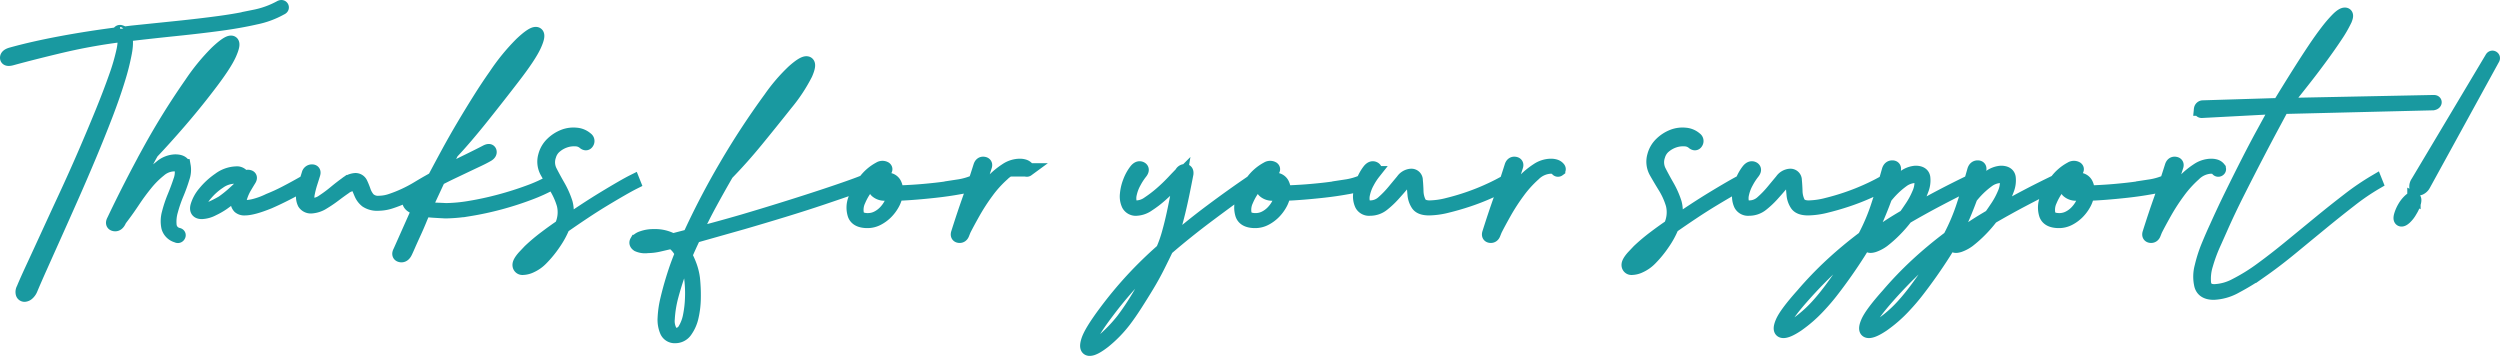 <?xml version="1.0" encoding="UTF-8"?> <svg xmlns="http://www.w3.org/2000/svg" width="749.29" height="106.666" viewBox="0 0 749.29 106.666"><path id="Path_180" data-name="Path 180" d="M83.7,9.6q.5-.3.65-.05T84,10a26.03,26.03,0,0,1-7.6,2.8q-4.8,1.1-10.75,1.9T52.9,16.2q-6.8.7-13.7,1.5-.5,0-1,.05t-1,.15q.8,1.5.2,5a69.738,69.738,0,0,1-2.1,8.4q-1.5,4.9-3.75,10.75T26.7,54.1q-2.6,6.2-5.3,12.3T16.3,77.85q-2.4,5.35-4.3,9.6T9.1,94.1a3.592,3.592,0,0,1-.95,1.35,1.65,1.65,0,0,1-1,.45.679.679,0,0,1-.65-.5A1.878,1.878,0,0,1,6.7,94q.9-2.2,2.85-6.4T14,77.95q2.5-5.45,5.4-11.7t5.65-12.6q2.75-6.35,5.2-12.35T34.4,30.45a61.47,61.47,0,0,0,2.35-8.15Q37.4,19,36.6,18a169.98,169.98,0,0,0-18.05,3.2Q10.1,23.2,3.5,25q-1.7.5-1.7-.25T3.3,23.6q6.5-1.8,14.8-3.35T35.8,17.5h-.2q-.3,0-.2-.3a.392.392,0,0,1,.4-.3,3.389,3.389,0,0,1,1.1.5l2.4-.3,13.6-1.4q6.8-.7,12.7-1.5t10.65-1.9A26.687,26.687,0,0,0,83.7,9.6ZM62,33.7q-3.9,5.1-8.35,10.25T45.4,53.1q-1,1.7-2.1,3.9t-2.2,4.6l-2.2,4.8q-1.1,2.4-2,4.6,1.3-1.8,3.05-4.45a51.253,51.253,0,0,1,3.8-5.05A28.728,28.728,0,0,1,48,57.4a7.076,7.076,0,0,1,4.3-1.7q2.3,0,2.65,1.4a7.031,7.031,0,0,1-.3,3.6,49.01,49.01,0,0,1-1.75,4.85,40.3,40.3,0,0,0-1.75,5.1,11.526,11.526,0,0,0-.4,4.4A3.134,3.134,0,0,0,53.2,77.7q.4.1.2.4a.319.319,0,0,1-.5.1,3.811,3.811,0,0,1-2.75-2.65,8.868,8.868,0,0,1,.15-4.25,35.893,35.893,0,0,1,1.65-4.95Q53,63.8,53.7,61.65a7.394,7.394,0,0,0,.45-3.5Q53.9,56.8,51.9,56.8a6.876,6.876,0,0,0-4.25,1.7,26.47,26.47,0,0,0-4.1,4.1Q41.6,65,39.9,67.55T37,71.7l-1.2,1.6-.1.2q-.6,1.4-1.55,1.25T33.8,73.5q5-10.5,10.65-20.8A222.3,222.3,0,0,1,57,32.5a61.814,61.814,0,0,1,7.7-9.4q3.3-3.1,4.4-3t-.4,3.5Q67.2,27,62,33.7Zm-4.1-.9q-2.9,4.3-5.7,8.9t-5.7,9.4q3.7-4,7.55-8.5t7.45-9.1a59.9,59.9,0,0,0,6.65-9.6q1.55-3.2.6-3.2t-3.9,3.05A66.507,66.507,0,0,0,57.9,32.8ZM91.8,62.2q-3.3,1.9-6.15,3.35T80.5,68q-4.9,2-7.3,2a2.355,2.355,0,0,1-1.7-.5,2.207,2.207,0,0,1-.6-1.35,4.573,4.573,0,0,1,.2-1.85q.3-1,.7-2.1a30.422,30.422,0,0,1-2.4,2.15q-1.3,1.05-2.7,2.05a20.864,20.864,0,0,1-3.05,1.75,7.932,7.932,0,0,1-3.35.95q-1.9,0-1.45-1.85a10.9,10.9,0,0,1,2.2-4.05,20.706,20.706,0,0,1,4.4-4.05A9.027,9.027,0,0,1,70.6,59.3,2.092,2.092,0,0,1,72.9,61q.1.5-.5.8t-.7-.2a1.461,1.461,0,0,0-1.6-1.1,8.184,8.184,0,0,0-4.6,1.55,18.75,18.75,0,0,0-3.9,3.45,10.737,10.737,0,0,0-2.1,3.45q-.5,1.55.9,1.55a4.935,4.935,0,0,0,1.5-.3,15.955,15.955,0,0,0,1.75-.7q.85-.4,1.6-.8T66.5,68a34.627,34.627,0,0,0,3.2-2.55Q71.2,64.1,72.3,63l1.1-2.2a.815.815,0,0,1,1-.45q.7.15.2.95t-1.3,2.15a13.968,13.968,0,0,0-1.25,2.7,4.97,4.97,0,0,0-.3,2.3q.15.95,1.65.95a12.594,12.594,0,0,0,2.9-.45,22.192,22.192,0,0,0,4.1-1.55,54.15,54.15,0,0,0,5.1-2.35q2.8-1.45,6.1-3.35Zm36.9,0q-1.7,1-3.65,2.1t-4,2.05a36.394,36.394,0,0,1-4.05,1.6,12.033,12.033,0,0,1-3.7.65,5.9,5.9,0,0,1-3.7-.9,5.467,5.467,0,0,1-1.6-2.05q-.5-1.15-.85-2.05a1.4,1.4,0,0,0-1.45-.9,4.7,4.7,0,0,0-2.55,1q-1.45,1-3.1,2.25a38.032,38.032,0,0,1-3.4,2.3A7.458,7.458,0,0,1,93.3,69.4a2.4,2.4,0,0,1-2.35-1.05,4.453,4.453,0,0,1-.4-2.55,15.431,15.431,0,0,1,.7-3.2q.55-1.7.95-3a1.12,1.12,0,0,1,1.1-.9q.8,0,.5.9-.3,1-.8,2.55a27.517,27.517,0,0,0-.8,3.05,6.76,6.76,0,0,0-.1,2.55,1.242,1.242,0,0,0,1.4,1.05,5.91,5.91,0,0,0,3.15-1.15,39.483,39.483,0,0,0,3.5-2.6q1.75-1.45,3.35-2.6a4.988,4.988,0,0,1,2.7-1.15,1.819,1.819,0,0,1,1.8,1.05,22.913,22.913,0,0,1,.95,2.35,7.2,7.2,0,0,0,1.35,2.35,4.054,4.054,0,0,0,3.2,1.05,11.326,11.326,0,0,0,3.55-.65,38.447,38.447,0,0,0,4-1.6,40.538,40.538,0,0,0,3.95-2.1q1.9-1.15,3.5-2.05Zm36.8,0a51.938,51.938,0,0,1-7.25,3.3q-4.25,1.6-8.75,2.8t-8.8,1.9a47.047,47.047,0,0,1-7.4.7q-2-.1-3.55-.2T127,70.4q-.5,1-1.3,2.95t-1.7,3.9q-.9,1.95-1.6,3.55t-.9,2q-.6,1.4-1.55,1.25t-.35-1.25L125.3,70q-3.4-.8-2.9-2.8a6.464,6.464,0,0,1,2.5-3,50.1,50.1,0,0,1,5-3.3q1.9-3.6,4.1-7.65t4.6-8.1q2.4-4.05,4.85-7.95t4.85-7.3a61.815,61.815,0,0,1,7.7-9.4q3.3-3.1,4.45-3t-.35,3.45Q158.6,24.3,153.4,31q-2,2.6-4.35,5.6t-4.75,6q-2.4,3-4.75,5.75T135.3,53.1q-.8,1.5-1.65,3.25T131.8,59.8q3.7-2,7.5-3.85t6.1-3.05q1.1-.6,1.25-.05T146,53.9q-1.2.7-2.9,1.5t-3.7,1.75l-4.1,1.95q-2.1,1-4,2l-4,8.6v.2a18.39,18.39,0,0,0,2.65.25q1.55.05,3.55.15a45.7,45.7,0,0,0,7.25-.7q4.25-.7,8.75-1.9t8.7-2.75a44.854,44.854,0,0,0,7.1-3.25ZM149.3,30.1q-1.5,2.1-3.15,4.75T142.8,40.3q-1.7,2.8-3.35,5.6t-3.05,5.2q1.8-2,3.95-4.55t4.35-5.3q2.2-2.75,4.3-5.4t3.9-4.95a59.9,59.9,0,0,0,6.65-9.6q1.55-3.2.6-3.2t-3.9,3.05A68.866,68.866,0,0,0,149.3,30.1Zm-20,32a39.746,39.746,0,0,0-4.25,2.7A5.1,5.1,0,0,0,123,67.2q-.5,1.6,2.6,2.3Zm60.5.1q-1.4.7-3.75,2.05t-5.25,3.1q-2.9,1.75-6.05,3.85t-6.15,4.2a25.505,25.505,0,0,1-2.7,4.95A31.887,31.887,0,0,1,162.1,85a10.236,10.236,0,0,1-3.1,2.2,6.043,6.043,0,0,1-2.55.65.968.968,0,0,1-1.05-.9q-.1-.85,1.4-2.55l1.7-1.8a54.408,54.408,0,0,1,4.75-4q2.65-2,4.75-3.4a9.7,9.7,0,0,0,.65-6.5,21.836,21.836,0,0,0-2.3-5.15q-1.45-2.35-2.7-4.55a6.342,6.342,0,0,1-.55-4.9,7.762,7.762,0,0,1,2.2-3.7,10.442,10.442,0,0,1,3.45-2.2,8.074,8.074,0,0,1,3.75-.5,5.261,5.261,0,0,1,3.1,1.3.841.841,0,0,1,.25,1.15q-.35.65-1.05.05a3.957,3.957,0,0,0-2.45-.9,8.282,8.282,0,0,0-3.1.4,8.894,8.894,0,0,0-2.9,1.6,5.545,5.545,0,0,0-1.85,2.8,5.9,5.9,0,0,0,.3,4.65q1.1,2.15,2.45,4.5a25.862,25.862,0,0,1,2.2,5A9.646,9.646,0,0,1,169,74.5q3-2.1,6.05-4.1t5.85-3.7q2.8-1.7,5.05-3t3.65-2ZM161.6,84.7a20.7,20.7,0,0,0,3.5-4.1,34.118,34.118,0,0,0,2.5-4.5q-1.9,1.4-4.3,3.15a55.093,55.093,0,0,0-4.4,3.55l-1.7,1.9q-1.3,1.5-1.2,2.1t.95.5a6.879,6.879,0,0,0,2.2-.8A9.883,9.883,0,0,0,161.6,84.7Zm46.3-6.4q-.6,1.2-1.35,2.85T205.3,84a25.611,25.611,0,0,1,1.3,2.9,17.562,17.562,0,0,1,1,4,47.6,47.6,0,0,1,.25,5.85,26.349,26.349,0,0,1-.65,5.6,11.568,11.568,0,0,1-1.85,4.25,3.772,3.772,0,0,1-3.15,1.7,2.684,2.684,0,0,1-2.65-1.6,8.84,8.84,0,0,1-.65-4.1,28.717,28.717,0,0,1,.8-5.45q.7-2.95,1.55-5.75t1.65-4.95q.8-2.15,1.2-2.95a8.785,8.785,0,0,0-1.25-2A6.851,6.851,0,0,0,201.1,80q-1.7.4-3.65.85a15.91,15.91,0,0,1-3.55.45,5.432,5.432,0,0,1-2.95-.4q-.75-.5-.4-1.1a3.483,3.483,0,0,1,1.75-1.15,9.638,9.638,0,0,1,3.5-.55,10.879,10.879,0,0,1,5.6,1.3l5-1.3a233.259,233.259,0,0,1,10.9-20.9,236.488,236.488,0,0,1,13.3-20.3,51.785,51.785,0,0,1,7-8.15q3-2.65,4.05-2.45t-.3,3.3a48.207,48.207,0,0,1-5.95,9q-4.2,5.3-8.7,10.8t-9,10.1q-2.6,4.5-5.05,9t-4.55,9.1q3.2-.8,6.85-1.8t7.45-2.1q6.1-1.8,12.35-3.75t11.4-3.65q5.15-1.7,8.65-2.95t4.3-1.65l.2.5q-.8.4-4.35,1.65t-8.75,3Q241,68.6,234.8,70.5t-12.4,3.7Zm-1,12.9a15.813,15.813,0,0,0-.8-3.7,24.463,24.463,0,0,0-1.1-2.7A92.786,92.786,0,0,0,201.2,96a33.266,33.266,0,0,0-1.15,7,6.334,6.334,0,0,0,.7,3.65,2.078,2.078,0,0,0,1.65,1.05,2.981,2.981,0,0,0,2.6-1.6,12.238,12.238,0,0,0,1.5-4.05,32.382,32.382,0,0,0,.6-5.35A36.909,36.909,0,0,0,206.9,91.2Zm24.5-53.9q-3.2,4.7-6.3,9.75T218.8,57.5q4.2-4.5,8.25-9.35t7.85-9.85a56.556,56.556,0,0,0,5.8-8.5q1.3-2.7.35-2.65t-3.65,2.7A51.43,51.43,0,0,0,231.4,37.3ZM194.1,80.8a23.974,23.974,0,0,0,3.1-.45q1.7-.35,3.2-.75a9.116,9.116,0,0,0-2.15-.75,12.561,12.561,0,0,0-2.65-.25,9.23,9.23,0,0,0-2.9.4,3.773,3.773,0,0,0-1.55.8q-.35.4.3.7A7.492,7.492,0,0,0,194.1,80.8Zm12-2.1L202,79.8a6.957,6.957,0,0,1,2.4,2.9Zm86.2-16.5a19.642,19.642,0,0,1-5.1,1.5q-3.3.6-6.9,1t-6.9.65q-3.3.25-5,.25a8.371,8.371,0,0,1-1,2.95,11.538,11.538,0,0,1-1.95,2.6,10.433,10.433,0,0,1-2.6,1.9,6.55,6.55,0,0,1-3.05.75q-3.2,0-3.95-2a6.959,6.959,0,0,1,.15-4.7,18.2,18.2,0,0,1,2.95-5.35,13.183,13.183,0,0,1,4.45-3.85,1.632,1.632,0,0,1,1.7-.05q.6.45-.9,1.35a16.943,16.943,0,0,0-4.05,3.65,17.986,17.986,0,0,0-2.9,4.7,6.46,6.46,0,0,0-.5,4.05q.45,1.7,3.15,1.7a6.174,6.174,0,0,0,2.8-.65,8.476,8.476,0,0,0,2.35-1.75,10.207,10.207,0,0,0,1.75-2.5,11.776,11.776,0,0,0,1-2.8q-.5,0-1.25.05A8.124,8.124,0,0,1,265,65.6a3.634,3.634,0,0,1-2.5-.85,1.561,1.561,0,0,1-.5-1.5,2.6,2.6,0,0,1,1.15-1.4,4.251,4.251,0,0,1,2.45-.65,2.434,2.434,0,0,1,2.35,1.2,4.1,4.1,0,0,1,.45,2.6q1.7,0,4.95-.2t6.85-.6q3.6-.4,6.9-1a19.642,19.642,0,0,0,5.1-1.5ZM267.9,65a4.85,4.85,0,0,0-.5-2.2,1.922,1.922,0,0,0-1.9-1,4.035,4.035,0,0,0-2,.45,1.773,1.773,0,0,0-.95,1.05,1.051,1.051,0,0,0,.45,1.1,3.745,3.745,0,0,0,2.1.6,8.124,8.124,0,0,0,1.55.05Q267.4,65,267.9,65Zm39.9-7.1q.2.3-.05.45a.334.334,0,0,1-.45-.05,1.385,1.385,0,0,0-.85-.65,4.352,4.352,0,0,0-1.15-.15,7.524,7.524,0,0,0-4.9,2.2,33.226,33.226,0,0,0-4.75,5.25,60.447,60.447,0,0,0-4.05,6.25q-1.8,3.2-2.8,5.2l-.4,1q-.3.9-1.05.85t-.55-.85q1.7-5.4,3.35-10.05T293.5,57.3q.3-1,1.1-.9t.5.9q-1.2,3.8-2.3,7t-2.4,7a43.919,43.919,0,0,1,3.1-5.05,37.7,37.7,0,0,1,3.8-4.6,22.688,22.688,0,0,1,4.05-3.35A7.533,7.533,0,0,1,305.4,57a4.432,4.432,0,0,1,1.4.2A2.112,2.112,0,0,1,307.8,57.9Zm67.7,4.2q-6.3,4.5-13.2,9.65T349.5,82q-1.1,2.3-2.55,5.2t-3.2,5.8q-1.75,2.9-3.55,5.7t-3.4,4.9a37.08,37.08,0,0,1-6.05,6.2q-2.95,2.3-4.35,2.3t-.55-2.65q.85-2.65,5.25-8.55a119.292,119.292,0,0,1,8-9.65,120.8,120.8,0,0,1,9.1-8.85,35.3,35.3,0,0,0,1.8-5.05q.8-2.85,1.45-5.85t1.2-5.9q.55-2.9.95-5.3l-2.4,2.4q-1.6,1.6-3.45,3.25a30.213,30.213,0,0,1-3.8,2.9,6.631,6.631,0,0,1-3.45,1.25,2.573,2.573,0,0,1-2.55-1.3,5.889,5.889,0,0,1-.5-3.15,13.655,13.655,0,0,1,.9-3.8,12.846,12.846,0,0,1,1.85-3.35q.8-1,1.55-.65t-.05,1.35a18.411,18.411,0,0,0-1.85,2.85,12.669,12.669,0,0,0-1.3,3.4,5.855,5.855,0,0,0,0,2.85q.35,1.2,2.05,1.2a6.392,6.392,0,0,0,3.4-1.25,35.947,35.947,0,0,0,3.8-2.9A48.191,48.191,0,0,0,351.3,62q1.6-1.7,2.5-2.6a1.255,1.255,0,0,1,1.05-.8q.75-.1.65.9-.5,2.6-1.1,5.55t-1.3,5.85q-.7,2.9-1.5,5.5T350,81q6-5.3,12.55-10.2t12.75-9.1Zm-39.2,41.2q1.6-2.1,3.2-4.6t3.05-5.1Q344,91,345.3,88.4t2.4-4.9a121.509,121.509,0,0,0-16.1,17.6q-4.3,5.7-5.15,8.1t.4,2.3q1.25-.1,3.9-2.35A43.351,43.351,0,0,0,336.3,103.3Zm72.2-41.1a19.642,19.642,0,0,1-5.1,1.5q-3.3.6-6.9,1t-6.9.65q-3.3.25-5,.25a8.371,8.371,0,0,1-1,2.95,11.538,11.538,0,0,1-1.95,2.6,10.433,10.433,0,0,1-2.6,1.9,6.55,6.55,0,0,1-3.05.75q-3.2,0-3.95-2a6.959,6.959,0,0,1,.15-4.7,18.2,18.2,0,0,1,2.95-5.35,13.183,13.183,0,0,1,4.45-3.85,1.632,1.632,0,0,1,1.7-.05q.6.45-.9,1.35a16.943,16.943,0,0,0-4.05,3.65,17.986,17.986,0,0,0-2.9,4.7,6.46,6.46,0,0,0-.5,4.05q.45,1.7,3.15,1.7a6.174,6.174,0,0,0,2.8-.65,8.476,8.476,0,0,0,2.35-1.75A10.207,10.207,0,0,0,383,68.4a11.776,11.776,0,0,0,1-2.8q-.5,0-1.25.05a8.124,8.124,0,0,1-1.55-.05,3.634,3.634,0,0,1-2.5-.85,1.561,1.561,0,0,1-.5-1.5,2.6,2.6,0,0,1,1.15-1.4,4.251,4.251,0,0,1,2.45-.65,2.434,2.434,0,0,1,2.35,1.2,4.1,4.1,0,0,1,.45,2.6q1.7,0,4.95-.2t6.85-.6q3.6-.4,6.9-1a19.642,19.642,0,0,0,5.1-1.5ZM384.1,65a4.85,4.85,0,0,0-.5-2.2,1.922,1.922,0,0,0-1.9-1,4.035,4.035,0,0,0-2,.45,1.773,1.773,0,0,0-.95,1.05,1.051,1.051,0,0,0,.45,1.1,3.745,3.745,0,0,0,2.1.6,8.124,8.124,0,0,0,1.55.05Q383.6,65,384.1,65Zm67.5-2.8a55.14,55.14,0,0,1-5.3,2.7,67.064,67.064,0,0,1-6.4,2.5q-3.3,1.1-6.4,1.85a23.406,23.406,0,0,1-5.4.75q-2.6,0-3.45-1.3a6.289,6.289,0,0,1-1-2.9q-.15-1.6-.25-2.9t-1.2-1.3a3.128,3.128,0,0,0-2.25,1.35q-1.15,1.35-2.55,2.9a25.71,25.71,0,0,1-3.1,2.9,6.1,6.1,0,0,1-3.9,1.35,2.573,2.573,0,0,1-2.55-1.3,5.889,5.889,0,0,1-.5-3.15,13.655,13.655,0,0,1,.9-3.8,12.846,12.846,0,0,1,1.85-3.35q.8-1,1.55-.65t-.05,1.35a18.411,18.411,0,0,0-1.85,2.85,12.669,12.669,0,0,0-1.3,3.4,5.855,5.855,0,0,0,0,2.85q.35,1.2,2.05,1.2a5.6,5.6,0,0,0,3.8-1.5,29.016,29.016,0,0,0,3.15-3.25q1.45-1.75,2.7-3.25A3.44,3.44,0,0,1,422.7,60a1.437,1.437,0,0,1,1.55,1.5q.15,1.5.2,3.25A8.152,8.152,0,0,0,425.2,68q.7,1.5,3.1,1.5a23.115,23.115,0,0,0,5.3-.75q3.1-.75,6.3-1.85t6.25-2.5a57.9,57.9,0,0,0,5.25-2.7ZM467,57.9q.2.3-.05.45a.334.334,0,0,1-.45-.05,1.385,1.385,0,0,0-.85-.65,4.352,4.352,0,0,0-1.15-.15,7.524,7.524,0,0,0-4.9,2.2,33.226,33.226,0,0,0-4.75,5.25,60.447,60.447,0,0,0-4.05,6.25q-1.8,3.2-2.8,5.2l-.4,1q-.3.9-1.05.85T446,77.4q1.7-5.4,3.35-10.05T452.7,57.3q.3-1,1.1-.9t.5.9q-1.2,3.8-2.3,7t-2.4,7a43.919,43.919,0,0,1,3.1-5.05,37.7,37.7,0,0,1,3.8-4.6,22.688,22.688,0,0,1,4.05-3.35A7.533,7.533,0,0,1,464.6,57a4.432,4.432,0,0,1,1.4.2A2.112,2.112,0,0,1,467,57.9Zm55.2,4.3q-1.4.7-3.75,2.05t-5.25,3.1q-2.9,1.75-6.05,3.85T501,75.4a25.506,25.506,0,0,1-2.7,4.95A31.887,31.887,0,0,1,494.5,85a10.236,10.236,0,0,1-3.1,2.2,6.043,6.043,0,0,1-2.55.65.968.968,0,0,1-1.05-.9q-.1-.85,1.4-2.55l1.7-1.8a54.4,54.4,0,0,1,4.75-4q2.65-2,4.75-3.4a9.7,9.7,0,0,0,.65-6.5,21.836,21.836,0,0,0-2.3-5.15q-1.45-2.35-2.7-4.55a6.342,6.342,0,0,1-.55-4.9,7.762,7.762,0,0,1,2.2-3.7,10.442,10.442,0,0,1,3.45-2.2,8.074,8.074,0,0,1,3.75-.5A5.261,5.261,0,0,1,508,49a.841.841,0,0,1,.25,1.15q-.35.65-1.05.05a3.957,3.957,0,0,0-2.45-.9,8.282,8.282,0,0,0-3.1.4,8.894,8.894,0,0,0-2.9,1.6,5.545,5.545,0,0,0-1.85,2.8,5.9,5.9,0,0,0,.3,4.65q1.1,2.15,2.45,4.5a25.864,25.864,0,0,1,2.2,5,9.646,9.646,0,0,1-.45,6.25q3-2.1,6.05-4.1t5.85-3.7q2.8-1.7,5.05-3t3.65-2ZM494,84.7a20.7,20.7,0,0,0,3.5-4.1,34.117,34.117,0,0,0,2.5-4.5q-1.9,1.4-4.3,3.15a55.093,55.093,0,0,0-4.4,3.55l-1.7,1.9q-1.3,1.5-1.2,2.1t.95.5a6.878,6.878,0,0,0,2.2-.8A9.883,9.883,0,0,0,494,84.7Zm71.2-22.5a55.143,55.143,0,0,1-5.3,2.7,67.065,67.065,0,0,1-6.4,2.5q-3.3,1.1-6.4,1.85a23.406,23.406,0,0,1-5.4.75q-2.6,0-3.45-1.3a6.289,6.289,0,0,1-1-2.9q-.15-1.6-.25-2.9t-1.2-1.3a3.128,3.128,0,0,0-2.25,1.35q-1.15,1.35-2.55,2.9a25.714,25.714,0,0,1-3.1,2.9A6.1,6.1,0,0,1,524,70.1a2.573,2.573,0,0,1-2.55-1.3,5.889,5.889,0,0,1-.5-3.15,13.653,13.653,0,0,1,.9-3.8,12.846,12.846,0,0,1,1.85-3.35q.8-1,1.55-.65t-.05,1.35a18.411,18.411,0,0,0-1.85,2.85,12.67,12.67,0,0,0-1.3,3.4,5.854,5.854,0,0,0,0,2.85q.35,1.2,2.05,1.2a5.6,5.6,0,0,0,3.8-1.5,29.021,29.021,0,0,0,3.15-3.25q1.45-1.75,2.7-3.25A3.44,3.44,0,0,1,536.3,60a1.437,1.437,0,0,1,1.55,1.5q.15,1.5.2,3.25A8.151,8.151,0,0,0,538.8,68q.7,1.5,3.1,1.5a23.116,23.116,0,0,0,5.3-.75q3.1-.75,6.3-1.85t6.25-2.5A57.9,57.9,0,0,0,565,61.7Zm25.5,0q-4.9,2.4-9.85,5t-9.75,5.4a38.511,38.511,0,0,1-3.4,3.9,35.457,35.457,0,0,1-3.5,3.1,10.56,10.56,0,0,1-2.75,1.45q-1.15.35-1.5.05t.35-1.3a13.8,13.8,0,0,1,2.8-2.6q1.4-1.1,3.35-2.35t4.35-2.65q.6-.8,1.9-2.75a23.29,23.29,0,0,0,2.15-4,8.2,8.2,0,0,0,.75-3.6q-.1-1.55-2.1-1.55a6.868,6.868,0,0,0-3.45,1.3,25.4,25.4,0,0,0-5.15,5q-1.1,3-2.3,5.8t-2.3,4.9l-.5,1q-1.2,2.3-2.95,5.05t-3.75,5.6q-2,2.85-4.05,5.5a60.616,60.616,0,0,1-3.95,4.65,40.123,40.123,0,0,1-6.55,5.75q-3.05,2.05-4.4,1.9T533.9,104q1.1-2.6,6.1-8.2a108.134,108.134,0,0,1,8.75-9.1,124.4,124.4,0,0,1,9.75-8.1,58.932,58.932,0,0,0,4.15-9.8q1.85-5.6,3.15-10.3.3-1,1.15-1t.55,1q-.5,1.7-1.05,3.4t-1.15,3.4a29.228,29.228,0,0,1,5.2-4.9,6.624,6.624,0,0,1,3.4-1.3q2.2,0,2.45,1.55a7.461,7.461,0,0,1-.5,3.65,26.308,26.308,0,0,1-1.95,4.2q-1.2,2.1-1.9,3.1,4.5-2.7,9.15-5.15t9.45-4.75Zm-46,36.6q1.8-2,3.6-4.4t3.5-4.9q1.7-2.5,3.25-5t2.85-4.8a110.4,110.4,0,0,0-9.15,7.7q-4.25,4-8.35,8.6-4.8,5.4-5.85,7.8t.15,2.4q1.2,0,4.05-2A37.092,37.092,0,0,0,544.7,98.8ZM564,79.1a26.231,26.231,0,0,0,2.95-2.5,38.559,38.559,0,0,0,2.95-3.2q-4.1,2.4-6.6,4.2a15.743,15.743,0,0,0-2.4,2.15q-.6.75-.4.95t1.15-.2A12.948,12.948,0,0,0,564,79.1Zm52.3-16.9q-4.9,2.4-9.85,5t-9.75,5.4a38.511,38.511,0,0,1-3.4,3.9,35.457,35.457,0,0,1-3.5,3.1,10.56,10.56,0,0,1-2.75,1.45q-1.15.35-1.5.05t.35-1.3a13.8,13.8,0,0,1,2.8-2.6q1.4-1.1,3.35-2.35t4.35-2.65q.6-.8,1.9-2.75a23.29,23.29,0,0,0,2.15-4,8.2,8.2,0,0,0,.75-3.6q-.1-1.55-2.1-1.55a6.868,6.868,0,0,0-3.45,1.3,25.4,25.4,0,0,0-5.15,5q-1.1,3-2.3,5.8t-2.3,4.9l-.5,1q-1.2,2.3-2.95,5.05t-3.75,5.6q-2,2.85-4.05,5.5a60.616,60.616,0,0,1-3.95,4.65,40.123,40.123,0,0,1-6.55,5.75q-3.05,2.05-4.4,1.9T559.5,104q1.1-2.6,6.1-8.2a108.134,108.134,0,0,1,8.75-9.1,124.4,124.4,0,0,1,9.75-8.1,58.932,58.932,0,0,0,4.15-9.8q1.85-5.6,3.15-10.3.3-1,1.15-1t.55,1q-.5,1.7-1.05,3.4t-1.15,3.4a29.228,29.228,0,0,1,5.2-4.9,6.624,6.624,0,0,1,3.4-1.3q2.2,0,2.45,1.55a7.461,7.461,0,0,1-.5,3.65,26.308,26.308,0,0,1-1.95,4.2q-1.2,2.1-1.9,3.1,4.5-2.7,9.15-5.15t9.45-4.75Zm-46,36.6q1.8-2,3.6-4.4t3.5-4.9q1.7-2.5,3.25-5t2.85-4.8a110.4,110.4,0,0,0-9.15,7.7q-4.25,4-8.35,8.6-4.8,5.4-5.85,7.8t.15,2.4q1.2,0,4.05-2A37.092,37.092,0,0,0,570.3,98.8Zm19.3-19.7a26.231,26.231,0,0,0,2.95-2.5,38.559,38.559,0,0,0,2.95-3.2q-4.1,2.4-6.6,4.2a15.743,15.743,0,0,0-2.4,2.15q-.6.75-.4.95t1.15-.2A12.948,12.948,0,0,0,589.6,79.1Zm59.8-16.9a19.642,19.642,0,0,1-5.1,1.5q-3.3.6-6.9,1t-6.9.65q-3.3.25-5,.25a8.372,8.372,0,0,1-1,2.95,11.538,11.538,0,0,1-1.95,2.6,10.433,10.433,0,0,1-2.6,1.9,6.55,6.55,0,0,1-3.05.75q-3.2,0-3.95-2a6.958,6.958,0,0,1,.15-4.7,18.2,18.2,0,0,1,2.95-5.35,13.184,13.184,0,0,1,4.45-3.85,1.632,1.632,0,0,1,1.7-.05q.6.45-.9,1.35a16.943,16.943,0,0,0-4.05,3.65,17.985,17.985,0,0,0-2.9,4.7,6.46,6.46,0,0,0-.5,4.05q.45,1.7,3.15,1.7a6.174,6.174,0,0,0,2.8-.65,8.475,8.475,0,0,0,2.35-1.75,10.206,10.206,0,0,0,1.75-2.5,11.775,11.775,0,0,0,1-2.8q-.5,0-1.25.05a8.124,8.124,0,0,1-1.55-.05,3.634,3.634,0,0,1-2.5-.85,1.56,1.56,0,0,1-.5-1.5,2.6,2.6,0,0,1,1.15-1.4,4.251,4.251,0,0,1,2.45-.65,2.434,2.434,0,0,1,2.35,1.2,4.1,4.1,0,0,1,.45,2.6q1.7,0,4.95-.2t6.85-.6q3.6-.4,6.9-1a19.641,19.641,0,0,0,5.1-1.5ZM625,65a4.85,4.85,0,0,0-.5-2.2,1.922,1.922,0,0,0-1.9-1,4.035,4.035,0,0,0-2,.45,1.772,1.772,0,0,0-.95,1.05,1.051,1.051,0,0,0,.45,1.1,3.745,3.745,0,0,0,2.1.6,8.124,8.124,0,0,0,1.55.05Q624.5,65,625,65Zm39.9-7.1q.2.3-.05.45a.334.334,0,0,1-.45-.05,1.385,1.385,0,0,0-.85-.65,4.351,4.351,0,0,0-1.15-.15,7.524,7.524,0,0,0-4.9,2.2,33.225,33.225,0,0,0-4.75,5.25,60.447,60.447,0,0,0-4.05,6.25q-1.8,3.2-2.8,5.2l-.4,1q-.3.9-1.05.85t-.55-.85q1.7-5.4,3.35-10.05T650.6,57.3q.3-1,1.1-.9t.5.9q-1.2,3.8-2.3,7t-2.4,7a43.911,43.911,0,0,1,3.1-5.05,37.706,37.706,0,0,1,3.8-4.6,22.687,22.687,0,0,1,4.05-3.35A7.533,7.533,0,0,1,662.5,57a4.432,4.432,0,0,1,1.4.2A2.112,2.112,0,0,1,664.9,57.9Zm64.3-20q.5,0,.4.25t-.6.35l-45.1,1.1q-.9,1.7-3,5.6t-4.75,9q-2.65,5.1-5.5,10.75T665.5,75.8q-.7,1.6-2.1,4.7a45.65,45.65,0,0,0-2.3,6.25,13.879,13.879,0,0,0-.6,5.5q.3,2.35,3,2.35a14.639,14.639,0,0,0,6.4-1.8,54.743,54.743,0,0,0,7.65-4.75q4.05-2.95,8.5-6.6l8.9-7.3q4.45-3.65,8.75-6.95a76.053,76.053,0,0,1,8.1-5.5l.2.5a67.778,67.778,0,0,0-7.7,5.25q-4.2,3.25-8.65,6.9t-9,7.4q-4.55,3.75-8.75,6.7a70.792,70.792,0,0,1-7.95,4.9,14.779,14.779,0,0,1-6.65,1.95q-3.2,0-3.85-2.35a11.434,11.434,0,0,1,.1-5.6,41.1,41.1,0,0,1,2.15-6.6q1.4-3.35,2.3-5.25,2.1-4.7,4.6-9.8t4.9-9.8q2.4-4.7,4.45-8.45t3.15-5.75l1.3-2.1-22.7,1.2q-.5,0-.35-.65a.724.724,0,0,1,.75-.65l22.8-.7q1.2-2,2.9-4.75t3.6-5.75q1.9-3,3.9-6t3.8-5.35a38.906,38.906,0,0,1,3.25-3.8q1.45-1.45,2.25-1.45.9,0,.05,1.85a36.764,36.764,0,0,1-2.7,4.65q-1.85,2.8-4.3,6.15t-4.8,6.35q-2.35,3-4.15,5.25t-2.3,2.85ZM702.3,12.3q-.6,0-1.9,1.5a44.96,44.96,0,0,0-2.95,3.9q-1.65,2.4-3.45,5.2t-3.4,5.4q-1.6,2.6-2.8,4.6t-1.6,2.7q.3-.3,1.75-2.15T691.4,29q2-2.6,4.15-5.5t3.85-5.4q1.7-2.5,2.6-4.15T702.3,12.3Zm44.2,12.6q.2-.4.45-.25t.05.45L726.3,62.8a2.513,2.513,0,0,1-.95,1,1.622,1.622,0,0,1-.95.25q-.4-.05-.5-.55a2.252,2.252,0,0,1,.4-1.4Zm-23.2,42q.4.2.1,1.3a9.384,9.384,0,0,1-1.1,2.4,8.421,8.421,0,0,1-1.65,2.15q-.85.75-1.25.55t-.1-1.3a11.033,11.033,0,0,1,1.1-2.5,9.021,9.021,0,0,1,1.65-2.05Q722.9,66.7,723.3,66.9Z" transform="translate(0.2 -7.435)" fill="#1999a0" stroke="#1999a0" stroke-width="4"></path></svg> 